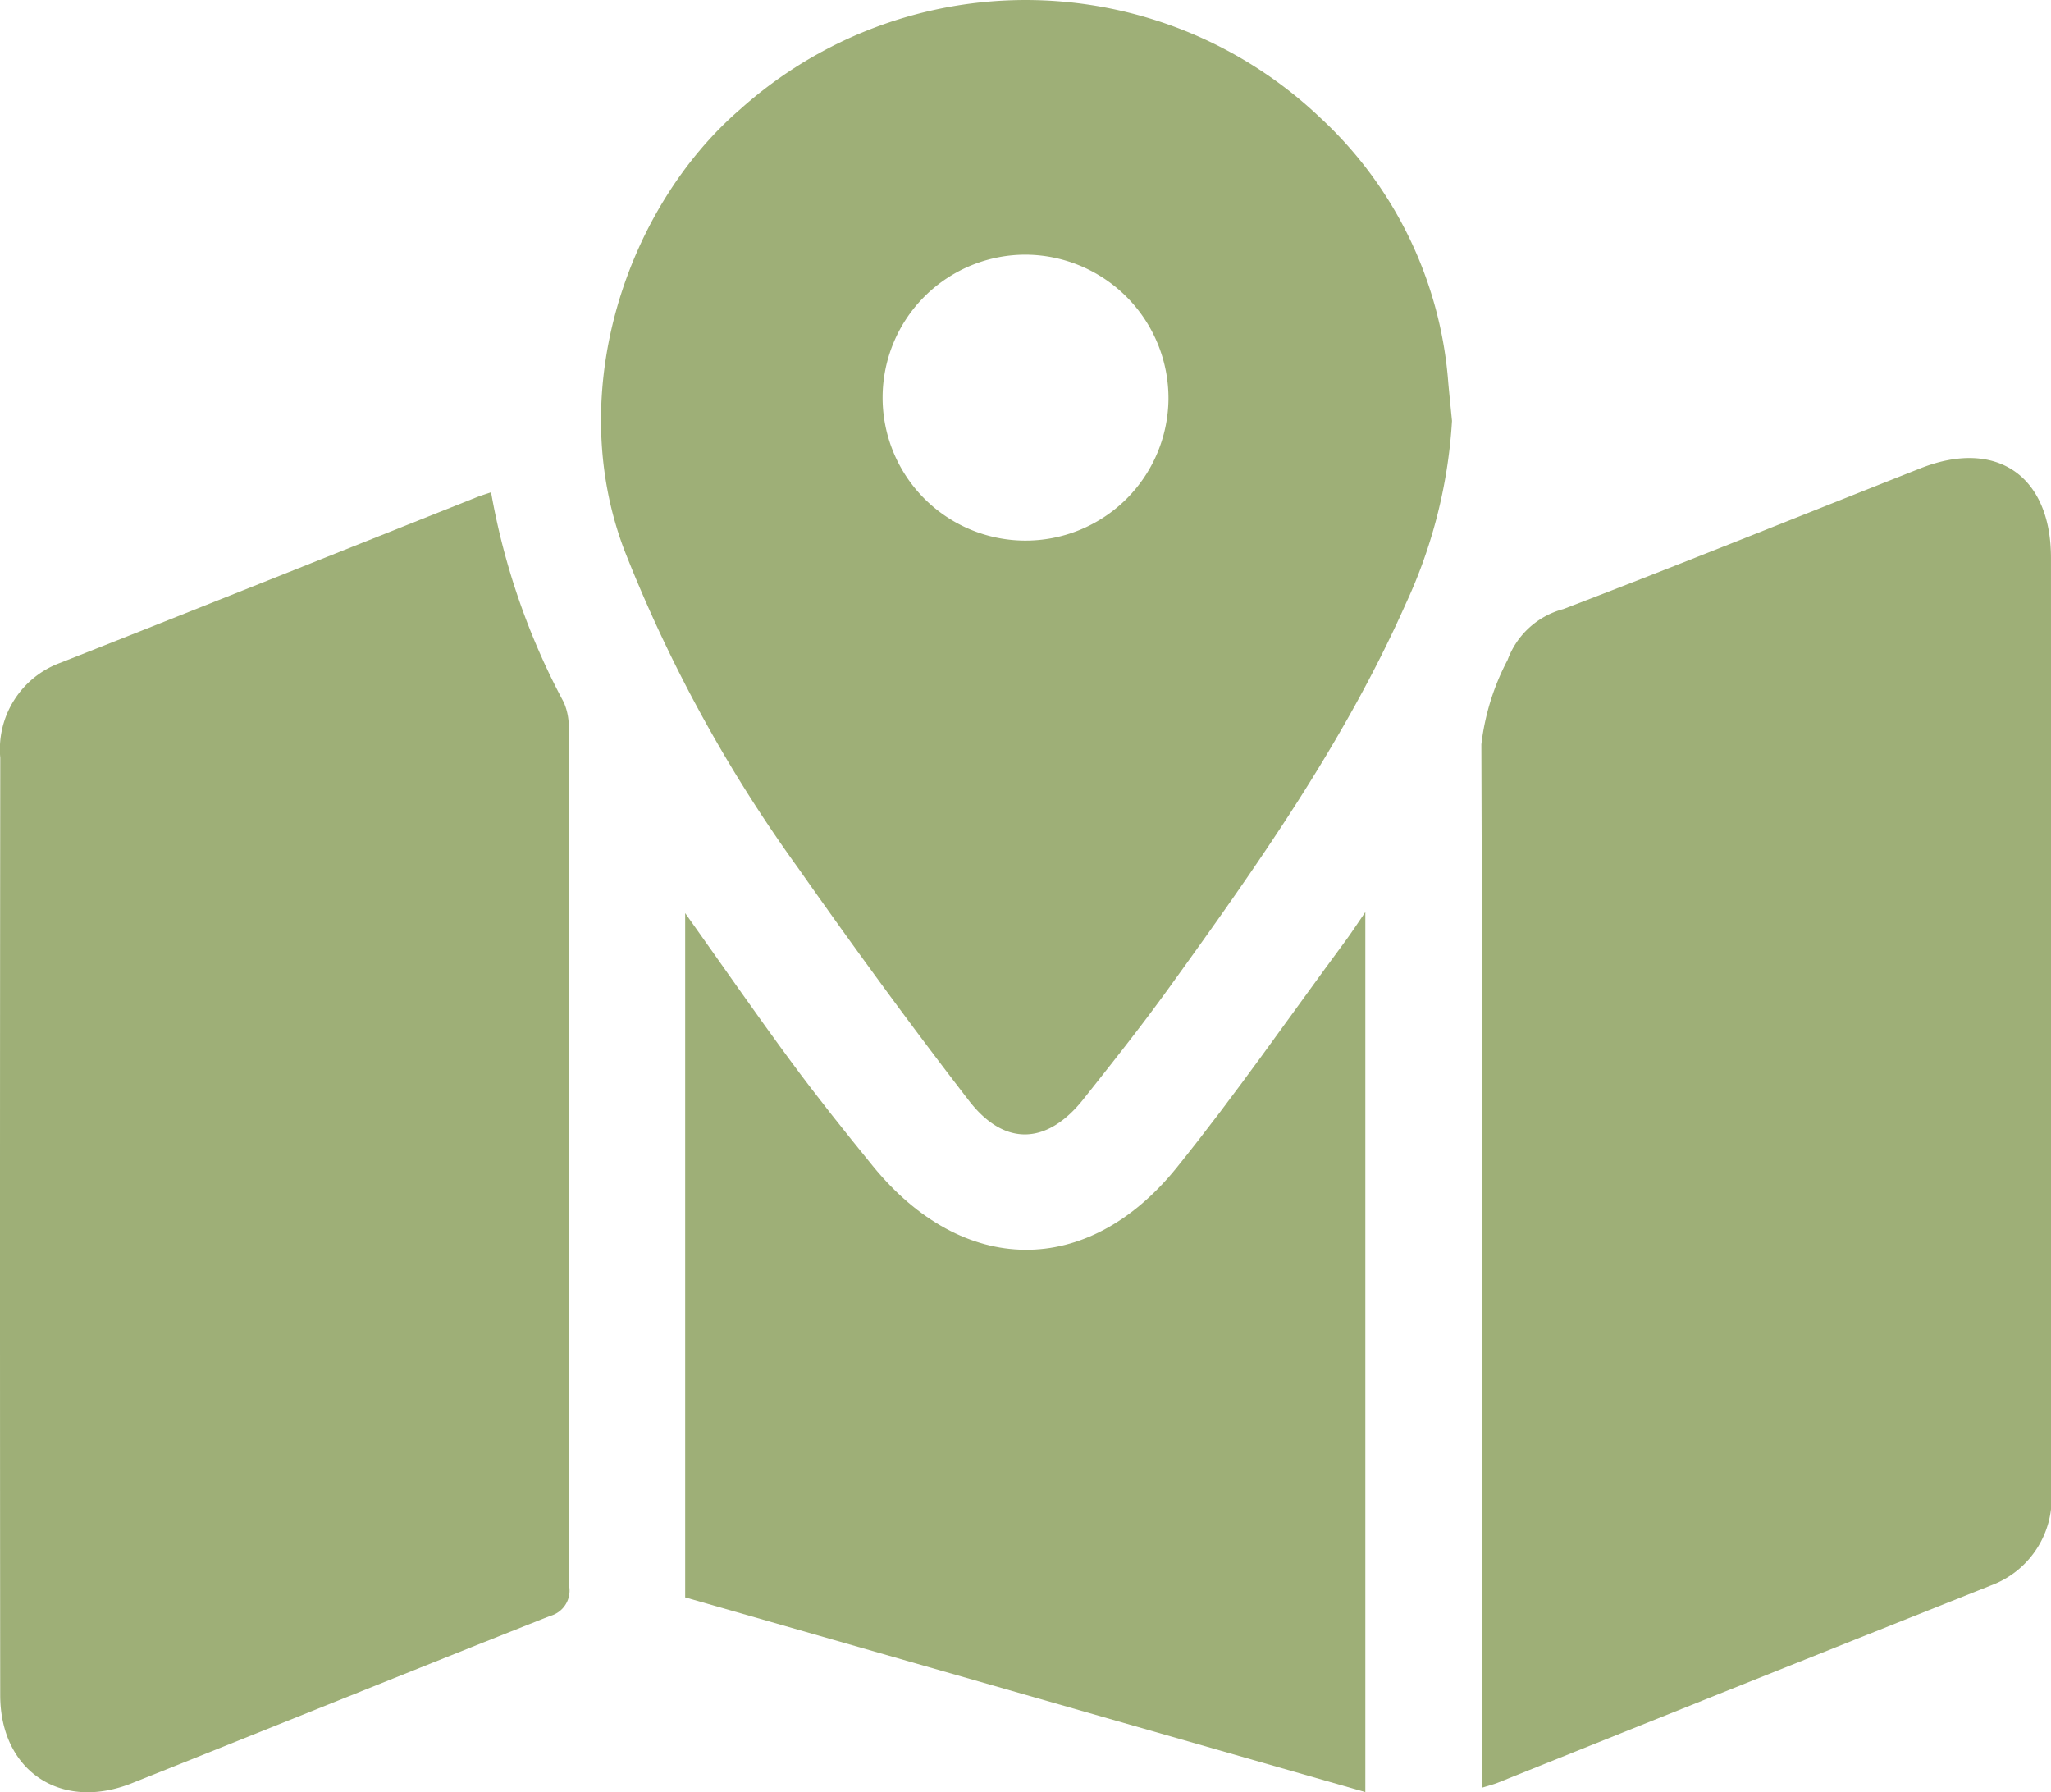 <svg xmlns="http://www.w3.org/2000/svg" xmlns:xlink="http://www.w3.org/1999/xlink" width="78.185" height="68.312" viewBox="0 0 78.185 68.312"><defs><clipPath id="a"><rect width="78.185" height="68.312" fill="#9eaf77"/></clipPath></defs><g clip-path="url(#a)"><path d="M115.247,86.3V85.168c0-12.879.018-25.757-.028-38.635a9.192,9.192,0,0,1,1-3.218,3.114,3.114,0,0,1,2.122-1.937c4.556-1.744,9.08-3.574,13.618-5.367,2.894-1.143,4.973.282,4.974,3.414q.005,17.734.006,35.468a3.542,3.542,0,0,1-2.3,3.7q-9.408,3.745-18.8,7.52c-.162.065-.334.107-.58.184" transform="translate(-58.749 -18.162)" fill="#9eaf77"/><path d="M18.719,38.275a26.745,26.745,0,0,0,2.771,8.006,2.273,2.273,0,0,1,.187,1.042q.014,16.329.021,32.657a1,1,0,0,1-.729,1.128c-5.321,2.107-10.625,4.256-15.941,6.375-2.7,1.078-5.017-.462-5.02-3.355Q-.009,66.262.01,48.4a3.513,3.513,0,0,1,2.3-3.625c5.3-2.09,10.588-4.209,15.882-6.315.135-.054.275-.095.529-.181" transform="translate(0 -19.516)" fill="#9eaf77"/><path d="M79.184,16.042a19.257,19.257,0,0,1-1.754,6.952c-2.352,5.3-5.674,10-9.044,14.672-1.04,1.441-2.147,2.835-3.252,4.228-1.381,1.74-3,1.823-4.362.06-2.248-2.909-4.415-5.882-6.528-8.889a55.033,55.033,0,0,1-6.612-12.1c-2.295-6.052.1-13.064,4.406-16.79a16.3,16.3,0,0,1,22.124.312A15.325,15.325,0,0,1,79.042,14.59c.05.54.105,1.08.142,1.452M62.965,9.707a5.449,5.449,0,1,0,5.411,5.511,5.475,5.475,0,0,0-5.411-5.511" transform="translate(-23.833 0)" fill="#9eaf77"/><path d="M53.293,70.971c1.406,1.978,2.689,3.834,4.028,5.648,1,1.358,2.056,2.678,3.122,3.988,3.429,4.213,8.177,4.29,11.587.065,2.251-2.789,4.293-5.746,6.426-8.631.229-.309.438-.633.765-1.109v33.542L53.293,97.052Z" transform="translate(-27.174 -36.168)" fill="#9eaf77"/></g></svg>
